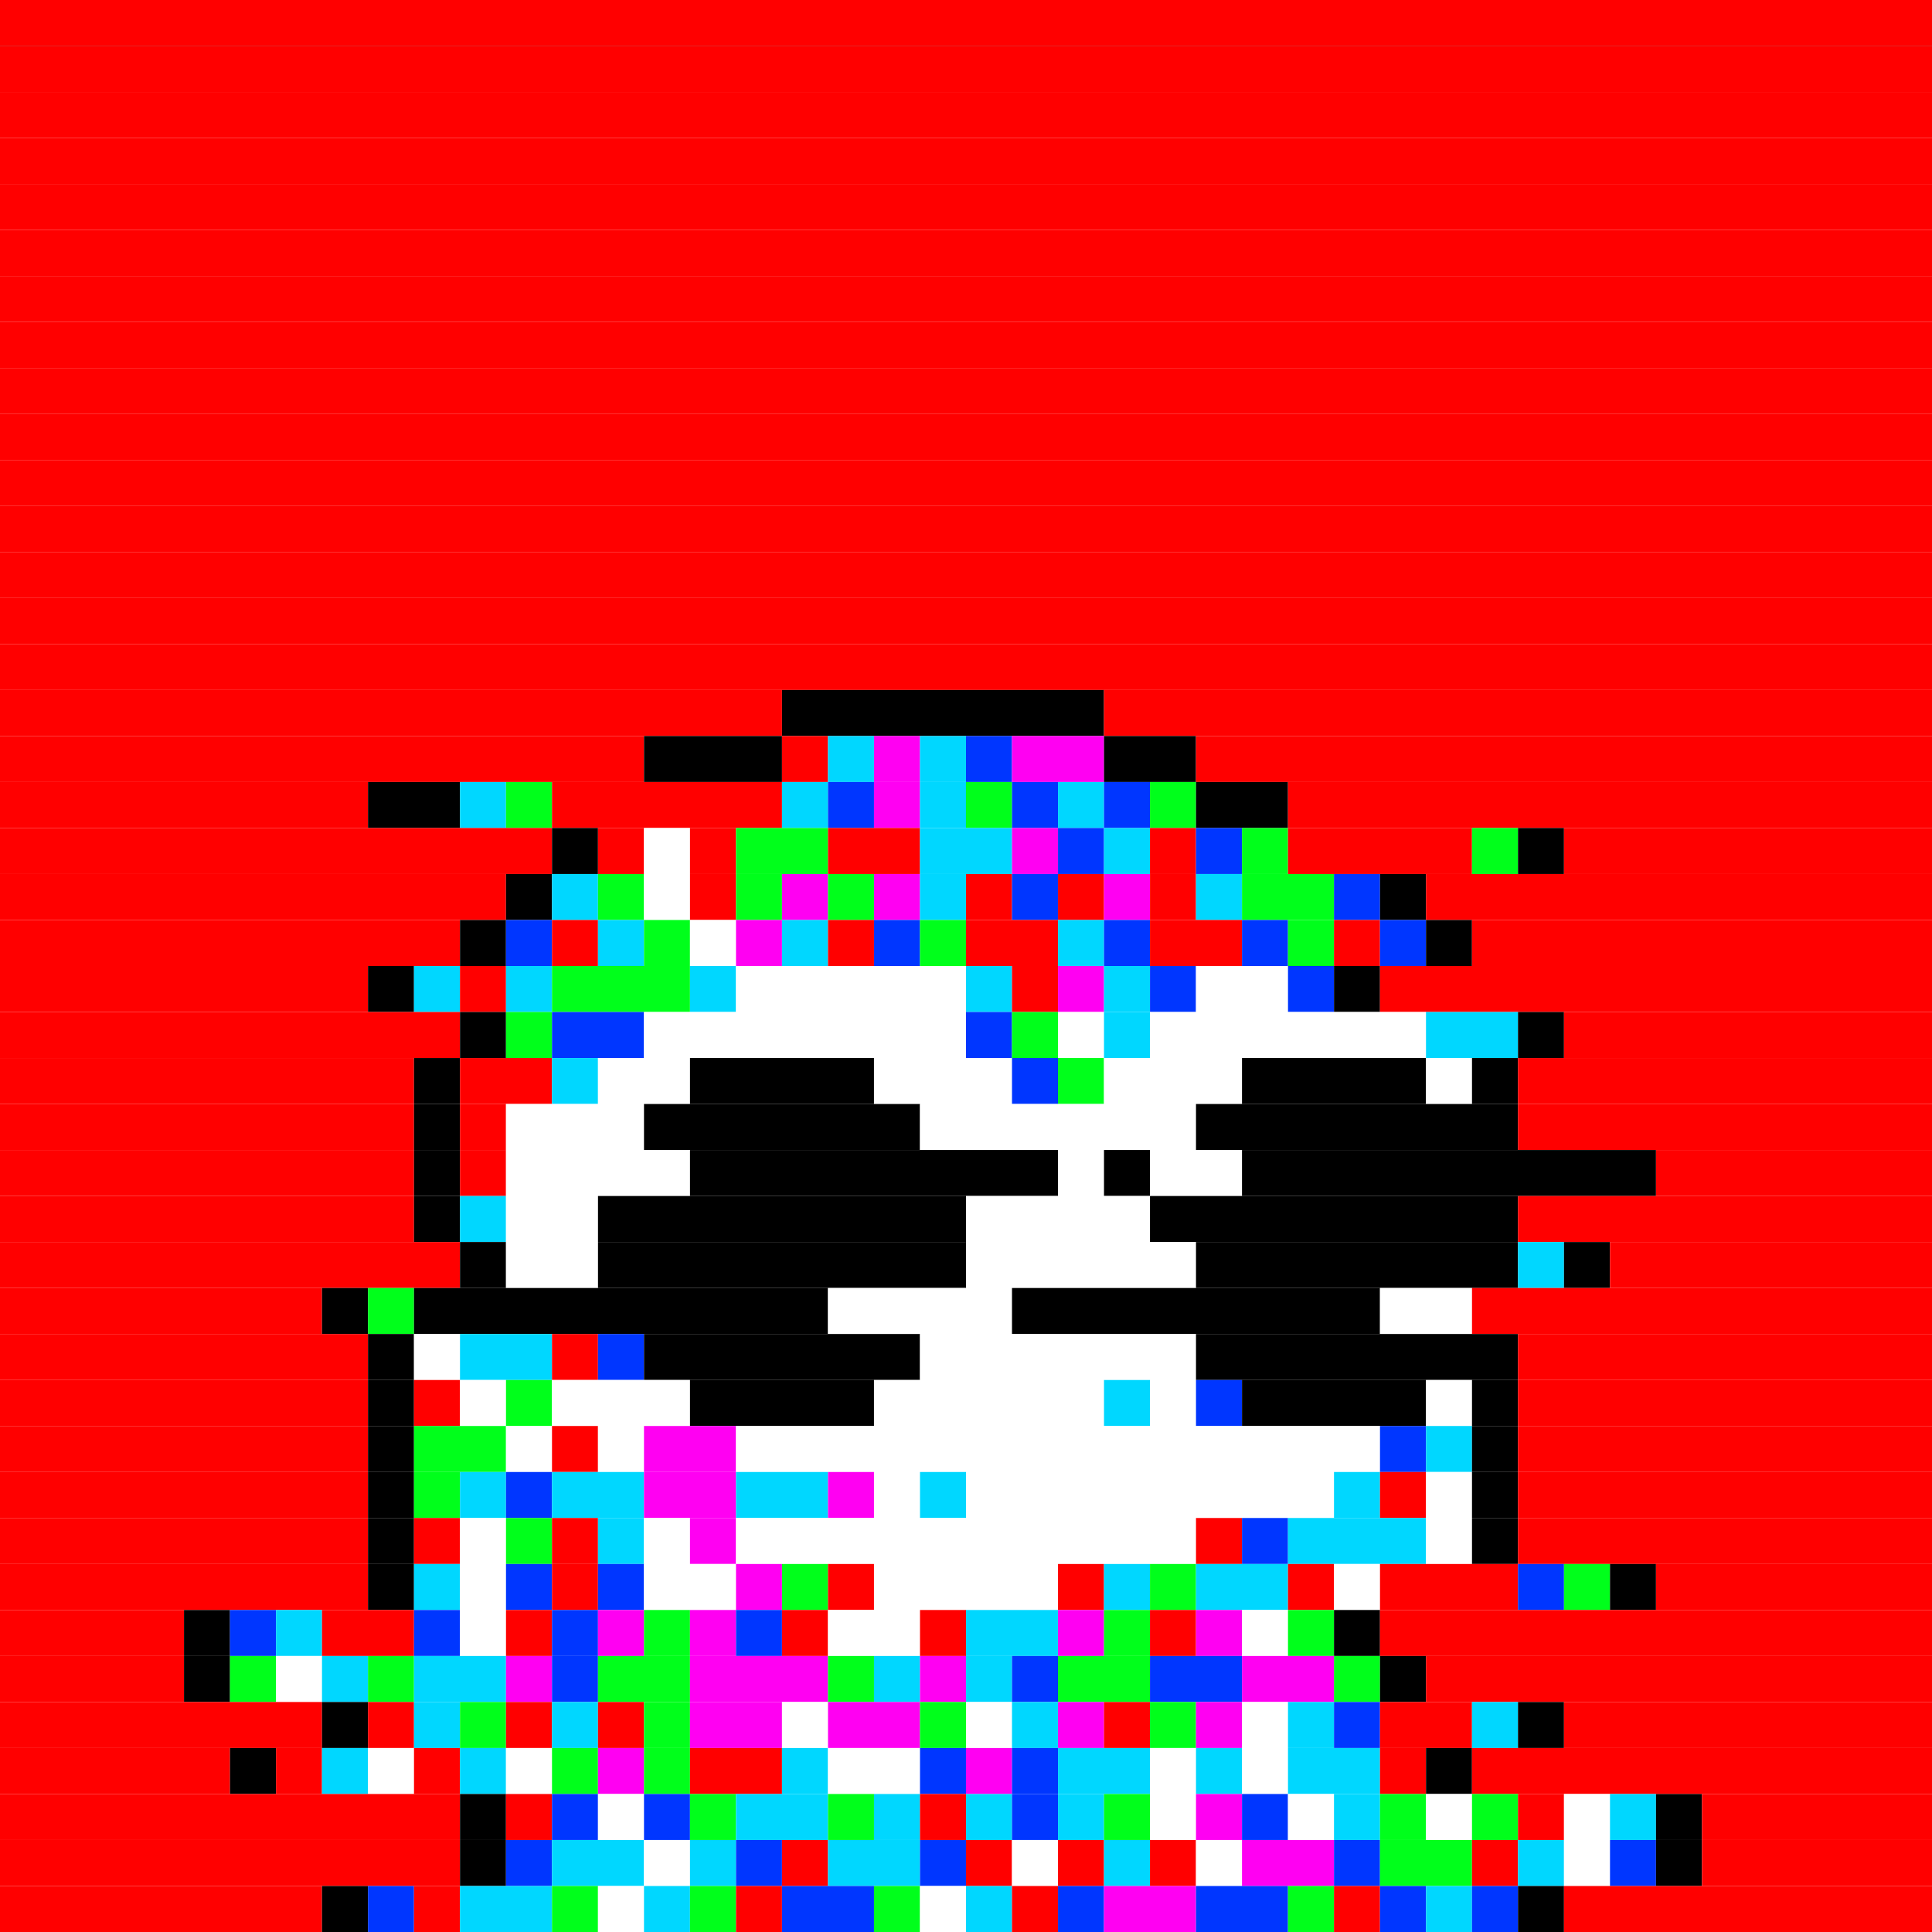 <svg id="bird-svg" xmlns="http://www.w3.org/2000/svg" preserveAspectRatio="xMinYMin meet" viewBox="0 0 42 42"><rect x="0" y="0" width="42" height="42" fill="#333333" stroke="none"/> <rect class='c84' x='0' y='0' width='42'/><rect class='c84' x='0' y='1' width='42'/><rect class='c84' x='0' y='2' width='42'/><rect class='c84' x='0' y='3' width='42'/><rect class='c84' x='0' y='4' width='42'/><rect class='c84' x='0' y='5' width='42'/><rect class='c84' x='0' y='6' width='42'/><rect class='c84' x='0' y='7' width='42'/><rect class='c84' x='0' y='8' width='42'/><rect class='c84' x='0' y='9' width='42'/><rect class='c84' x='0' y='10' width='42'/><rect class='c84' x='0' y='11' width='42'/><rect class='c84' x='0' y='12' width='42'/><rect class='c84' x='0' y='13' width='42'/><rect class='c84' x='0' y='14' width='42'/><rect class='c84' x='0' y='15' width='17'/><rect class='c165' x='17' y='15' width='7'/><rect class='c84' x='24' y='15' width='18'/><rect class='c84' x='0' y='16' width='14'/><rect class='c165' x='14' y='16' width='3'/><rect class='c84' x='17' y='16' width='1'/><rect class='c820' x='18' y='16' width='1'/><rect class='c822' x='19' y='16' width='1'/><rect class='c820' x='20' y='16' width='1'/><rect class='c819' x='21' y='16' width='1'/><rect class='c822' x='22' y='16' width='2'/><rect class='c165' x='24' y='16' width='2'/><rect class='c84' x='26' y='16' width='16'/><rect class='c84' x='0' y='17' width='8'/><rect class='c165' x='8' y='17' width='2'/><rect class='c820' x='10' y='17' width='1'/><rect class='c821' x='11' y='17' width='1'/><rect class='c84' x='12' y='17' width='5'/><rect class='c820' x='17' y='17' width='1'/><rect class='c819' x='18' y='17' width='1'/><rect class='c822' x='19' y='17' width='1'/><rect class='c820' x='20' y='17' width='1'/><rect class='c821' x='21' y='17' width='1'/><rect class='c819' x='22' y='17' width='1'/><rect class='c820' x='23' y='17' width='1'/><rect class='c819' x='24' y='17' width='1'/><rect class='c821' x='25' y='17' width='1'/><rect class='c165' x='26' y='17' width='2'/><rect class='c84' x='28' y='17' width='14'/><rect class='c84' x='0' y='18' width='12'/><rect class='c165' x='12' y='18' width='1'/><rect class='c84' x='13' y='18' width='1'/><rect class='c138' x='14' y='18' width='1'/><rect class='c84' x='15' y='18' width='1'/><rect class='c821' x='16' y='18' width='2'/><rect class='c84' x='18' y='18' width='2'/><rect class='c820' x='20' y='18' width='2'/><rect class='c822' x='22' y='18' width='1'/><rect class='c819' x='23' y='18' width='1'/><rect class='c820' x='24' y='18' width='1'/><rect class='c84' x='25' y='18' width='1'/><rect class='c819' x='26' y='18' width='1'/><rect class='c821' x='27' y='18' width='1'/><rect class='c84' x='28' y='18' width='4'/><rect class='c821' x='32' y='18' width='1'/><rect class='c165' x='33' y='18' width='1'/><rect class='c84' x='34' y='18' width='8'/><rect class='c84' x='0' y='19' width='11'/><rect class='c165' x='11' y='19' width='1'/><rect class='c820' x='12' y='19' width='1'/><rect class='c821' x='13' y='19' width='1'/><rect class='c138' x='14' y='19' width='1'/><rect class='c84' x='15' y='19' width='1'/><rect class='c821' x='16' y='19' width='1'/><rect class='c822' x='17' y='19' width='1'/><rect class='c821' x='18' y='19' width='1'/><rect class='c822' x='19' y='19' width='1'/><rect class='c820' x='20' y='19' width='1'/><rect class='c84' x='21' y='19' width='1'/><rect class='c819' x='22' y='19' width='1'/><rect class='c84' x='23' y='19' width='1'/><rect class='c822' x='24' y='19' width='1'/><rect class='c84' x='25' y='19' width='1'/><rect class='c820' x='26' y='19' width='1'/><rect class='c821' x='27' y='19' width='2'/><rect class='c819' x='29' y='19' width='1'/><rect class='c165' x='30' y='19' width='1'/><rect class='c84' x='31' y='19' width='11'/><rect class='c84' x='0' y='20' width='10'/><rect class='c165' x='10' y='20' width='1'/><rect class='c819' x='11' y='20' width='1'/><rect class='c84' x='12' y='20' width='1'/><rect class='c820' x='13' y='20' width='1'/><rect class='c821' x='14' y='20' width='1'/><rect class='c138' x='15' y='20' width='1'/><rect class='c822' x='16' y='20' width='1'/><rect class='c820' x='17' y='20' width='1'/><rect class='c84' x='18' y='20' width='1'/><rect class='c819' x='19' y='20' width='1'/><rect class='c821' x='20' y='20' width='1'/><rect class='c84' x='21' y='20' width='2'/><rect class='c820' x='23' y='20' width='1'/><rect class='c819' x='24' y='20' width='1'/><rect class='c84' x='25' y='20' width='2'/><rect class='c819' x='27' y='20' width='1'/><rect class='c821' x='28' y='20' width='1'/><rect class='c84' x='29' y='20' width='1'/><rect class='c819' x='30' y='20' width='1'/><rect class='c165' x='31' y='20' width='1'/><rect class='c84' x='32' y='20' width='10'/><rect class='c84' x='0' y='21' width='8'/><rect class='c165' x='8' y='21' width='1'/><rect class='c820' x='9' y='21' width='1'/><rect class='c84' x='10' y='21' width='1'/><rect class='c820' x='11' y='21' width='1'/><rect class='c821' x='12' y='21' width='3'/><rect class='c820' x='15' y='21' width='1'/><rect class='c138' x='16' y='21' width='5'/><rect class='c820' x='21' y='21' width='1'/><rect class='c84' x='22' y='21' width='1'/><rect class='c822' x='23' y='21' width='1'/><rect class='c820' x='24' y='21' width='1'/><rect class='c819' x='25' y='21' width='1'/><rect class='c138' x='26' y='21' width='2'/><rect class='c819' x='28' y='21' width='1'/><rect class='c165' x='29' y='21' width='1'/><rect class='c84' x='30' y='21' width='12'/><rect class='c84' x='0' y='22' width='10'/><rect class='c165' x='10' y='22' width='1'/><rect class='c821' x='11' y='22' width='1'/><rect class='c819' x='12' y='22' width='2'/><rect class='c138' x='14' y='22' width='7'/><rect class='c819' x='21' y='22' width='1'/><rect class='c821' x='22' y='22' width='1'/><rect class='c138' x='23' y='22' width='1'/><rect class='c820' x='24' y='22' width='1'/><rect class='c138' x='25' y='22' width='6'/><rect class='c820' x='31' y='22' width='2'/><rect class='c165' x='33' y='22' width='1'/><rect class='c84' x='34' y='22' width='8'/><rect class='c84' x='0' y='23' width='9'/><rect class='c165' x='9' y='23' width='1'/><rect class='c84' x='10' y='23' width='2'/><rect class='c820' x='12' y='23' width='1'/><rect class='c138' x='13' y='23' width='2'/><rect class='c165' x='15' y='23' width='4'/><rect class='c138' x='19' y='23' width='3'/><rect class='c819' x='22' y='23' width='1'/><rect class='c821' x='23' y='23' width='1'/><rect class='c138' x='24' y='23' width='3'/><rect class='c165' x='27' y='23' width='4'/><rect class='c138' x='31' y='23' width='1'/><rect class='c165' x='32' y='23' width='1'/><rect class='c84' x='33' y='23' width='9'/><rect class='c84' x='0' y='24' width='9'/><rect class='c165' x='9' y='24' width='1'/><rect class='c84' x='10' y='24' width='1'/><rect class='c138' x='11' y='24' width='3'/><rect class='c165' x='14' y='24' width='6'/><rect class='c138' x='20' y='24' width='6'/><rect class='c165' x='26' y='24' width='7'/><rect class='c84' x='33' y='24' width='9'/><rect class='c84' x='0' y='25' width='9'/><rect class='c165' x='9' y='25' width='1'/><rect class='c84' x='10' y='25' width='1'/><rect class='c138' x='11' y='25' width='4'/><rect class='c165' x='15' y='25' width='8'/><rect class='c138' x='23' y='25' width='1'/><rect class='c165' x='24' y='25' width='1'/><rect class='c138' x='25' y='25' width='2'/><rect class='c165' x='27' y='25' width='9'/><rect class='c84' x='36' y='25' width='6'/><rect class='c84' x='0' y='26' width='9'/><rect class='c165' x='9' y='26' width='1'/><rect class='c820' x='10' y='26' width='1'/><rect class='c138' x='11' y='26' width='2'/><rect class='c165' x='13' y='26' width='8'/><rect class='c138' x='21' y='26' width='4'/><rect class='c165' x='25' y='26' width='8'/><rect class='c84' x='33' y='26' width='9'/><rect class='c84' x='0' y='27' width='10'/><rect class='c165' x='10' y='27' width='1'/><rect class='c138' x='11' y='27' width='2'/><rect class='c165' x='13' y='27' width='8'/><rect class='c138' x='21' y='27' width='5'/><rect class='c165' x='26' y='27' width='7'/><rect class='c820' x='33' y='27' width='1'/><rect class='c165' x='34' y='27' width='1'/><rect class='c84' x='35' y='27' width='7'/><rect class='c84' x='0' y='28' width='7'/><rect class='c165' x='7' y='28' width='1'/><rect class='c821' x='8' y='28' width='1'/><rect class='c165' x='9' y='28' width='9'/><rect class='c138' x='18' y='28' width='4'/><rect class='c165' x='22' y='28' width='8'/><rect class='c138' x='30' y='28' width='2'/><rect class='c84' x='32' y='28' width='10'/><rect class='c84' x='0' y='29' width='8'/><rect class='c165' x='8' y='29' width='1'/><rect class='c138' x='9' y='29' width='1'/><rect class='c820' x='10' y='29' width='2'/><rect class='c84' x='12' y='29' width='1'/><rect class='c819' x='13' y='29' width='1'/><rect class='c165' x='14' y='29' width='6'/><rect class='c138' x='20' y='29' width='6'/><rect class='c165' x='26' y='29' width='7'/><rect class='c84' x='33' y='29' width='9'/><rect class='c84' x='0' y='30' width='8'/><rect class='c165' x='8' y='30' width='1'/><rect class='c84' x='9' y='30' width='1'/><rect class='c138' x='10' y='30' width='1'/><rect class='c821' x='11' y='30' width='1'/><rect class='c138' x='12' y='30' width='3'/><rect class='c165' x='15' y='30' width='4'/><rect class='c138' x='19' y='30' width='5'/><rect class='c820' x='24' y='30' width='1'/><rect class='c138' x='25' y='30' width='1'/><rect class='c819' x='26' y='30' width='1'/><rect class='c165' x='27' y='30' width='4'/><rect class='c138' x='31' y='30' width='1'/><rect class='c165' x='32' y='30' width='1'/><rect class='c84' x='33' y='30' width='9'/><rect class='c84' x='0' y='31' width='8'/><rect class='c165' x='8' y='31' width='1'/><rect class='c821' x='9' y='31' width='2'/><rect class='c138' x='11' y='31' width='1'/><rect class='c84' x='12' y='31' width='1'/><rect class='c138' x='13' y='31' width='1'/><rect class='c822' x='14' y='31' width='2'/><rect class='c138' x='16' y='31' width='14'/><rect class='c819' x='30' y='31' width='1'/><rect class='c820' x='31' y='31' width='1'/><rect class='c165' x='32' y='31' width='1'/><rect class='c84' x='33' y='31' width='9'/><rect class='c84' x='0' y='32' width='8'/><rect class='c165' x='8' y='32' width='1'/><rect class='c821' x='9' y='32' width='1'/><rect class='c820' x='10' y='32' width='1'/><rect class='c819' x='11' y='32' width='1'/><rect class='c820' x='12' y='32' width='2'/><rect class='c822' x='14' y='32' width='2'/><rect class='c820' x='16' y='32' width='2'/><rect class='c822' x='18' y='32' width='1'/><rect class='c138' x='19' y='32' width='1'/><rect class='c820' x='20' y='32' width='1'/><rect class='c138' x='21' y='32' width='8'/><rect class='c820' x='29' y='32' width='1'/><rect class='c84' x='30' y='32' width='1'/><rect class='c138' x='31' y='32' width='1'/><rect class='c165' x='32' y='32' width='1'/><rect class='c84' x='33' y='32' width='9'/><rect class='c84' x='0' y='33' width='8'/><rect class='c165' x='8' y='33' width='1'/><rect class='c84' x='9' y='33' width='1'/><rect class='c138' x='10' y='33' width='1'/><rect class='c821' x='11' y='33' width='1'/><rect class='c84' x='12' y='33' width='1'/><rect class='c820' x='13' y='33' width='1'/><rect class='c138' x='14' y='33' width='1'/><rect class='c822' x='15' y='33' width='1'/><rect class='c138' x='16' y='33' width='10'/><rect class='c84' x='26' y='33' width='1'/><rect class='c819' x='27' y='33' width='1'/><rect class='c820' x='28' y='33' width='3'/><rect class='c138' x='31' y='33' width='1'/><rect class='c165' x='32' y='33' width='1'/><rect class='c84' x='33' y='33' width='9'/><rect class='c84' x='0' y='34' width='8'/><rect class='c165' x='8' y='34' width='1'/><rect class='c820' x='9' y='34' width='1'/><rect class='c138' x='10' y='34' width='1'/><rect class='c819' x='11' y='34' width='1'/><rect class='c84' x='12' y='34' width='1'/><rect class='c819' x='13' y='34' width='1'/><rect class='c138' x='14' y='34' width='2'/><rect class='c822' x='16' y='34' width='1'/><rect class='c821' x='17' y='34' width='1'/><rect class='c84' x='18' y='34' width='1'/><rect class='c138' x='19' y='34' width='4'/><rect class='c84' x='23' y='34' width='1'/><rect class='c820' x='24' y='34' width='1'/><rect class='c821' x='25' y='34' width='1'/><rect class='c820' x='26' y='34' width='2'/><rect class='c84' x='28' y='34' width='1'/><rect class='c138' x='29' y='34' width='1'/><rect class='c84' x='30' y='34' width='3'/><rect class='c819' x='33' y='34' width='1'/><rect class='c821' x='34' y='34' width='1'/><rect class='c165' x='35' y='34' width='1'/><rect class='c84' x='36' y='34' width='6'/><rect class='c84' x='0' y='35' width='4'/><rect class='c165' x='4' y='35' width='1'/><rect class='c819' x='5' y='35' width='1'/><rect class='c820' x='6' y='35' width='1'/><rect class='c84' x='7' y='35' width='2'/><rect class='c819' x='9' y='35' width='1'/><rect class='c138' x='10' y='35' width='1'/><rect class='c84' x='11' y='35' width='1'/><rect class='c819' x='12' y='35' width='1'/><rect class='c822' x='13' y='35' width='1'/><rect class='c821' x='14' y='35' width='1'/><rect class='c822' x='15' y='35' width='1'/><rect class='c819' x='16' y='35' width='1'/><rect class='c84' x='17' y='35' width='1'/><rect class='c138' x='18' y='35' width='2'/><rect class='c84' x='20' y='35' width='1'/><rect class='c820' x='21' y='35' width='2'/><rect class='c822' x='23' y='35' width='1'/><rect class='c821' x='24' y='35' width='1'/><rect class='c84' x='25' y='35' width='1'/><rect class='c822' x='26' y='35' width='1'/><rect class='c138' x='27' y='35' width='1'/><rect class='c821' x='28' y='35' width='1'/><rect class='c165' x='29' y='35' width='1'/><rect class='c84' x='30' y='35' width='12'/><rect class='c84' x='0' y='36' width='4'/><rect class='c165' x='4' y='36' width='1'/><rect class='c821' x='5' y='36' width='1'/><rect class='c138' x='6' y='36' width='1'/><rect class='c820' x='7' y='36' width='1'/><rect class='c821' x='8' y='36' width='1'/><rect class='c820' x='9' y='36' width='2'/><rect class='c822' x='11' y='36' width='1'/><rect class='c819' x='12' y='36' width='1'/><rect class='c821' x='13' y='36' width='2'/><rect class='c822' x='15' y='36' width='3'/><rect class='c821' x='18' y='36' width='1'/><rect class='c820' x='19' y='36' width='1'/><rect class='c822' x='20' y='36' width='1'/><rect class='c820' x='21' y='36' width='1'/><rect class='c819' x='22' y='36' width='1'/><rect class='c821' x='23' y='36' width='2'/><rect class='c819' x='25' y='36' width='2'/><rect class='c822' x='27' y='36' width='2'/><rect class='c821' x='29' y='36' width='1'/><rect class='c165' x='30' y='36' width='1'/><rect class='c84' x='31' y='36' width='11'/><rect class='c84' x='0' y='37' width='7'/><rect class='c165' x='7' y='37' width='1'/><rect class='c84' x='8' y='37' width='1'/><rect class='c820' x='9' y='37' width='1'/><rect class='c821' x='10' y='37' width='1'/><rect class='c84' x='11' y='37' width='1'/><rect class='c820' x='12' y='37' width='1'/><rect class='c84' x='13' y='37' width='1'/><rect class='c821' x='14' y='37' width='1'/><rect class='c822' x='15' y='37' width='2'/><rect class='c138' x='17' y='37' width='1'/><rect class='c822' x='18' y='37' width='2'/><rect class='c821' x='20' y='37' width='1'/><rect class='c138' x='21' y='37' width='1'/><rect class='c820' x='22' y='37' width='1'/><rect class='c822' x='23' y='37' width='1'/><rect class='c84' x='24' y='37' width='1'/><rect class='c821' x='25' y='37' width='1'/><rect class='c822' x='26' y='37' width='1'/><rect class='c138' x='27' y='37' width='1'/><rect class='c820' x='28' y='37' width='1'/><rect class='c819' x='29' y='37' width='1'/><rect class='c84' x='30' y='37' width='2'/><rect class='c820' x='32' y='37' width='1'/><rect class='c165' x='33' y='37' width='1'/><rect class='c84' x='34' y='37' width='8'/><rect class='c84' x='0' y='38' width='5'/><rect class='c165' x='5' y='38' width='1'/><rect class='c84' x='6' y='38' width='1'/><rect class='c820' x='7' y='38' width='1'/><rect class='c138' x='8' y='38' width='1'/><rect class='c84' x='9' y='38' width='1'/><rect class='c820' x='10' y='38' width='1'/><rect class='c138' x='11' y='38' width='1'/><rect class='c821' x='12' y='38' width='1'/><rect class='c822' x='13' y='38' width='1'/><rect class='c821' x='14' y='38' width='1'/><rect class='c84' x='15' y='38' width='2'/><rect class='c820' x='17' y='38' width='1'/><rect class='c138' x='18' y='38' width='2'/><rect class='c819' x='20' y='38' width='1'/><rect class='c822' x='21' y='38' width='1'/><rect class='c819' x='22' y='38' width='1'/><rect class='c820' x='23' y='38' width='2'/><rect class='c138' x='25' y='38' width='1'/><rect class='c820' x='26' y='38' width='1'/><rect class='c138' x='27' y='38' width='1'/><rect class='c820' x='28' y='38' width='2'/><rect class='c84' x='30' y='38' width='1'/><rect class='c165' x='31' y='38' width='1'/><rect class='c84' x='32' y='38' width='10'/><rect class='c84' x='0' y='39' width='10'/><rect class='c165' x='10' y='39' width='1'/><rect class='c84' x='11' y='39' width='1'/><rect class='c819' x='12' y='39' width='1'/><rect class='c138' x='13' y='39' width='1'/><rect class='c819' x='14' y='39' width='1'/><rect class='c821' x='15' y='39' width='1'/><rect class='c820' x='16' y='39' width='2'/><rect class='c821' x='18' y='39' width='1'/><rect class='c820' x='19' y='39' width='1'/><rect class='c84' x='20' y='39' width='1'/><rect class='c820' x='21' y='39' width='1'/><rect class='c819' x='22' y='39' width='1'/><rect class='c820' x='23' y='39' width='1'/><rect class='c821' x='24' y='39' width='1'/><rect class='c138' x='25' y='39' width='1'/><rect class='c822' x='26' y='39' width='1'/><rect class='c819' x='27' y='39' width='1'/><rect class='c138' x='28' y='39' width='1'/><rect class='c820' x='29' y='39' width='1'/><rect class='c821' x='30' y='39' width='1'/><rect class='c138' x='31' y='39' width='1'/><rect class='c821' x='32' y='39' width='1'/><rect class='c84' x='33' y='39' width='1'/><rect class='c138' x='34' y='39' width='1'/><rect class='c820' x='35' y='39' width='1'/><rect class='c165' x='36' y='39' width='1'/><rect class='c84' x='37' y='39' width='5'/><rect class='c84' x='0' y='40' width='10'/><rect class='c165' x='10' y='40' width='1'/><rect class='c819' x='11' y='40' width='1'/><rect class='c820' x='12' y='40' width='2'/><rect class='c138' x='14' y='40' width='1'/><rect class='c820' x='15' y='40' width='1'/><rect class='c819' x='16' y='40' width='1'/><rect class='c84' x='17' y='40' width='1'/><rect class='c820' x='18' y='40' width='2'/><rect class='c819' x='20' y='40' width='1'/><rect class='c84' x='21' y='40' width='1'/><rect class='c138' x='22' y='40' width='1'/><rect class='c84' x='23' y='40' width='1'/><rect class='c820' x='24' y='40' width='1'/><rect class='c84' x='25' y='40' width='1'/><rect class='c138' x='26' y='40' width='1'/><rect class='c822' x='27' y='40' width='2'/><rect class='c819' x='29' y='40' width='1'/><rect class='c821' x='30' y='40' width='2'/><rect class='c84' x='32' y='40' width='1'/><rect class='c820' x='33' y='40' width='1'/><rect class='c138' x='34' y='40' width='1'/><rect class='c819' x='35' y='40' width='1'/><rect class='c165' x='36' y='40' width='1'/><rect class='c84' x='37' y='40' width='5'/><rect class='c84' x='0' y='41' width='7'/><rect class='c165' x='7' y='41' width='1'/><rect class='c819' x='8' y='41' width='1'/><rect class='c84' x='9' y='41' width='1'/><rect class='c820' x='10' y='41' width='2'/><rect class='c821' x='12' y='41' width='1'/><rect class='c138' x='13' y='41' width='1'/><rect class='c820' x='14' y='41' width='1'/><rect class='c821' x='15' y='41' width='1'/><rect class='c84' x='16' y='41' width='1'/><rect class='c819' x='17' y='41' width='2'/><rect class='c821' x='19' y='41' width='1'/><rect class='c138' x='20' y='41' width='1'/><rect class='c820' x='21' y='41' width='1'/><rect class='c84' x='22' y='41' width='1'/><rect class='c819' x='23' y='41' width='1'/><rect class='c822' x='24' y='41' width='2'/><rect class='c819' x='26' y='41' width='2'/><rect class='c821' x='28' y='41' width='1'/><rect class='c84' x='29' y='41' width='1'/><rect class='c819' x='30' y='41' width='1'/><rect class='c820' x='31' y='41' width='1'/><rect class='c819' x='32' y='41' width='1'/><rect class='c165' x='33' y='41' width='1'/><rect class='c84' x='34' y='41' width='8'/><style>rect{height:1px;} #bird-svg{shape-rendering: crispedges;} .c84{fill:rgb(255,0,0)}.c138{fill:rgb(255,255,255)}.c165{fill:rgb(0,0,0)}.c819{fill:rgb(0,54,255)}.c820{fill:rgb(0,215,255)}.c821{fill:rgb(0,255,27)}.c822{fill:rgb(255,0,242)}</style></svg>